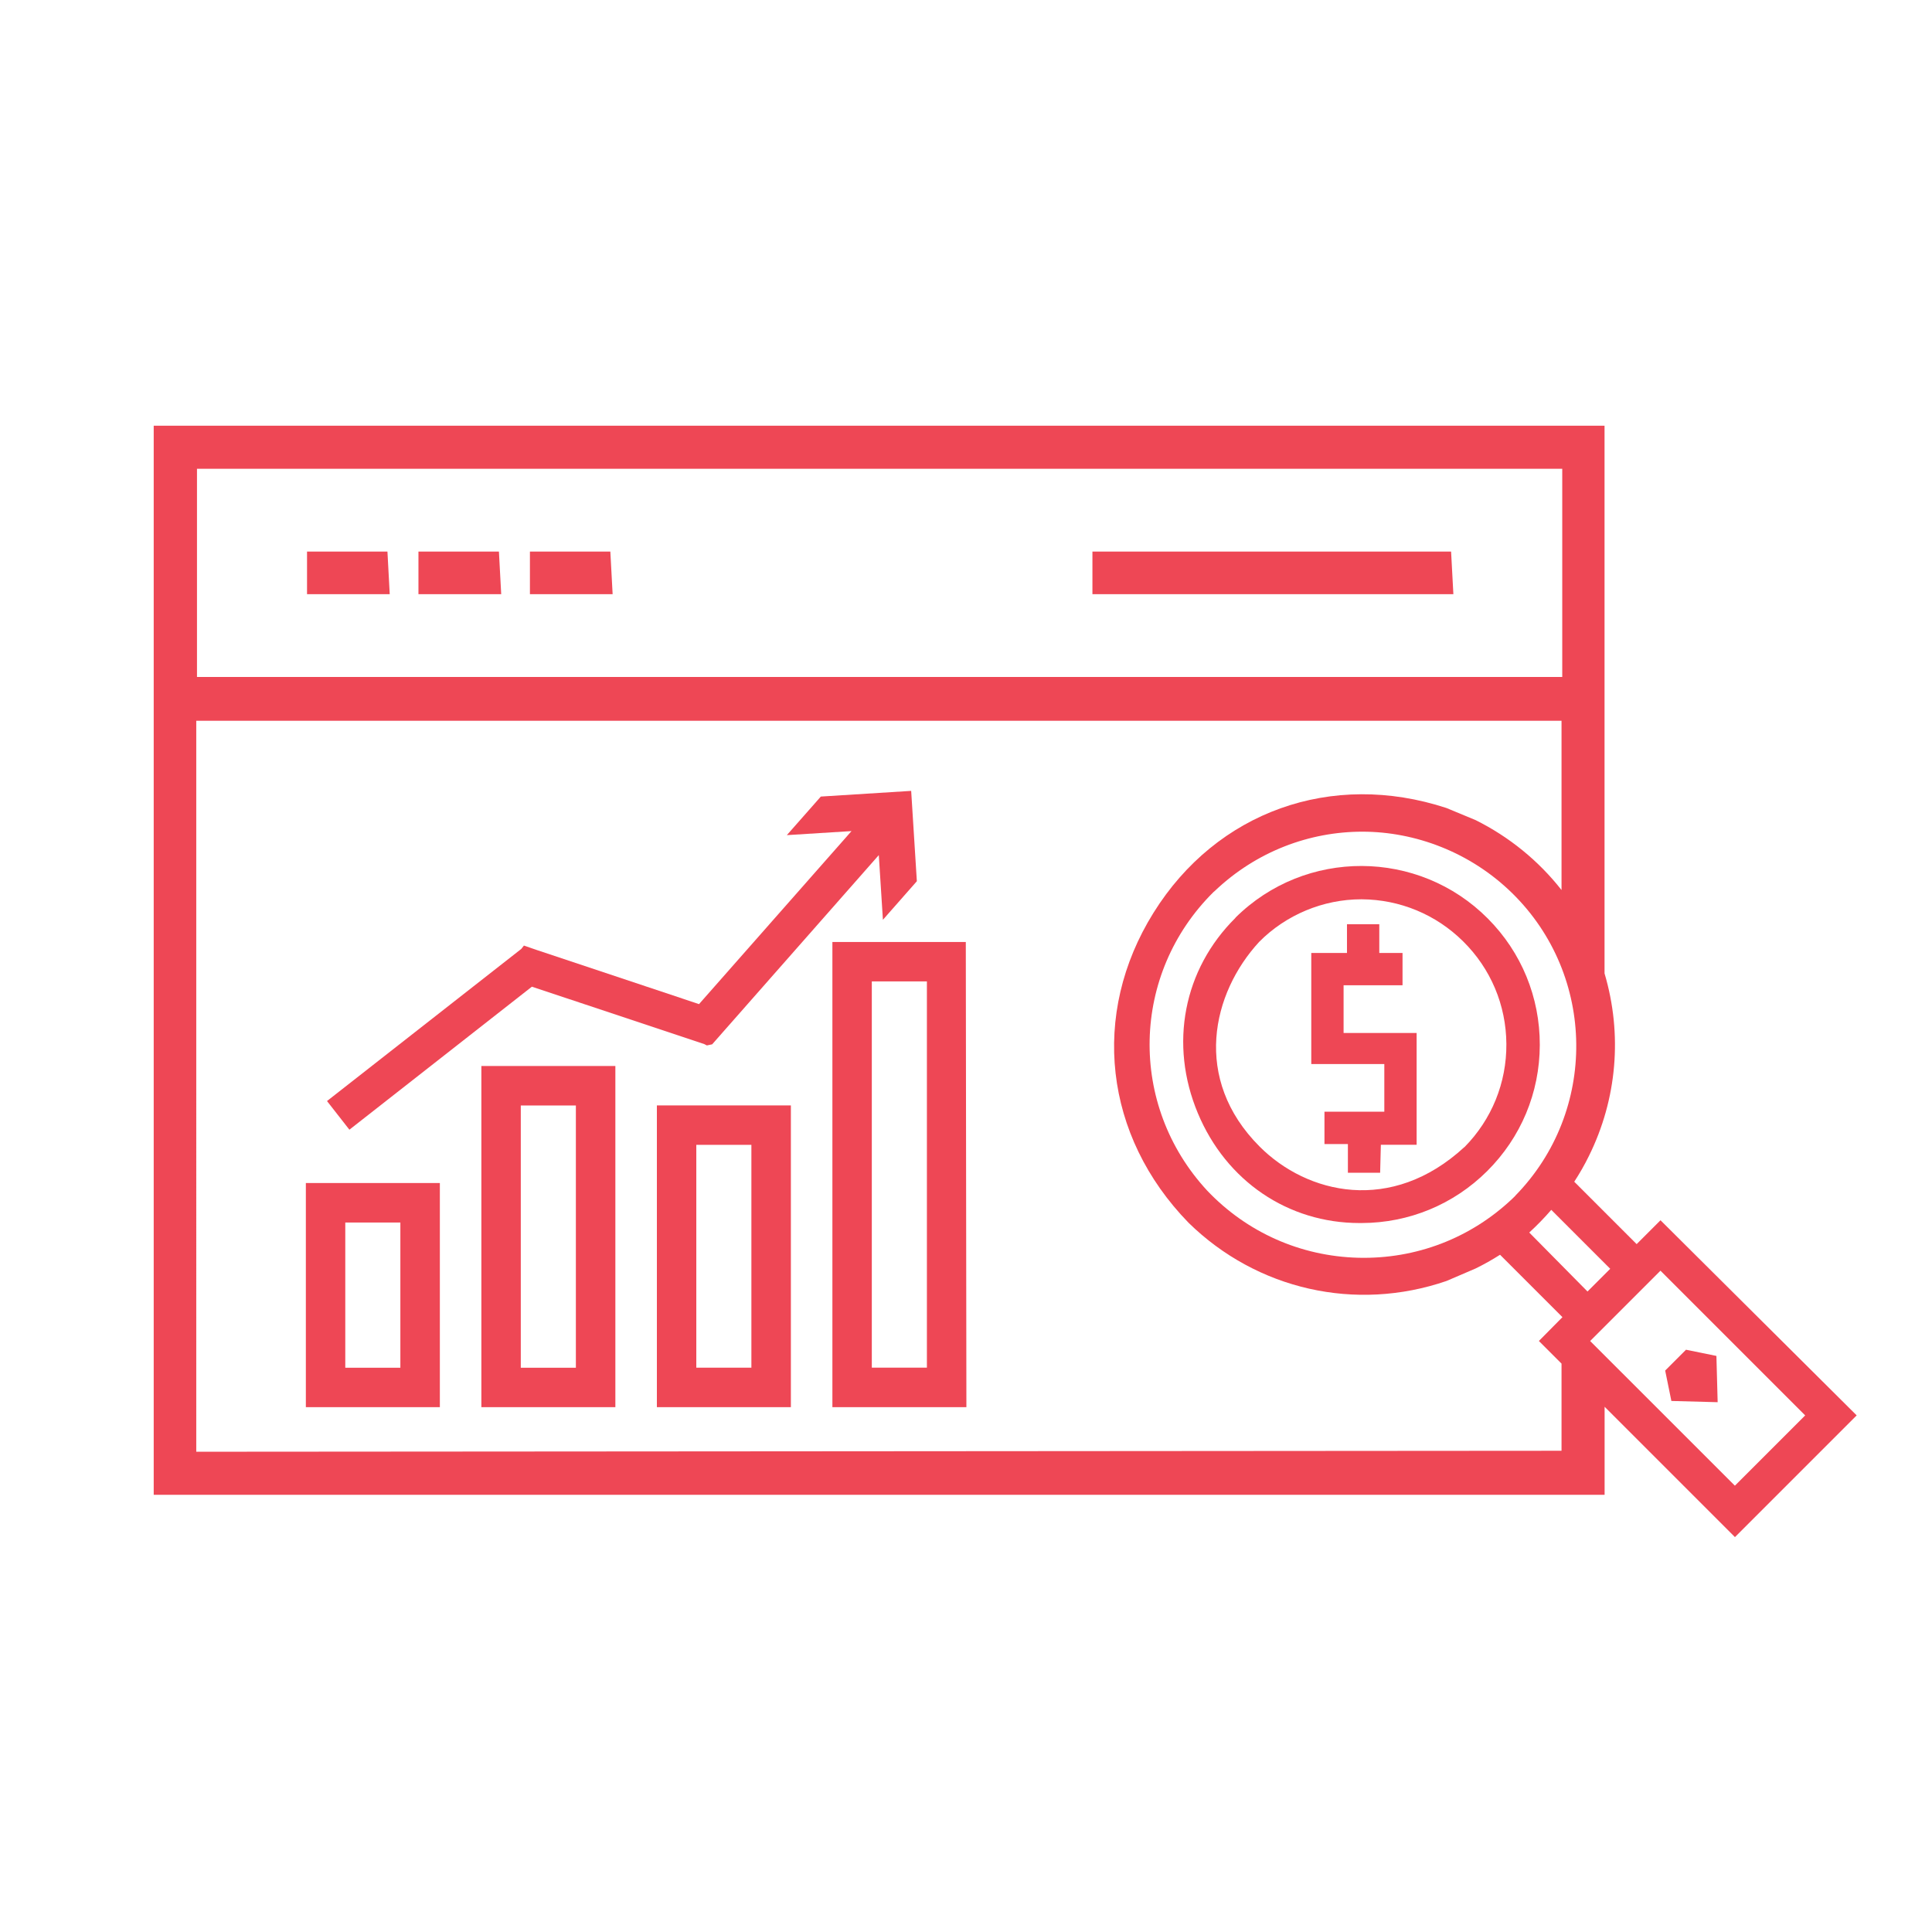<?xml version="1.0" encoding="UTF-8"?>
<svg id="Layer_1" data-name="Layer 1" xmlns="http://www.w3.org/2000/svg" viewBox="0 0 296 296">
  <defs>
    <style>
      .cls-1 {
        fill: #ee4755;
      }
    </style>
  </defs>
  <path class="cls-1" d="M189.29,140.62c-7.98,7.9-10.19,19.37-5.77,29.93,4.35,10.41,13.83,16.83,24.77,16.83,.11,0,.23,0,.34,0,7.25-.02,14.07-2.84,19.21-7.95,5.18-5.15,8.05-12.01,8.07-19.32,.02-7.31-2.8-14.19-7.95-19.37-10.63-10.7-27.99-10.76-38.69-.13Zm35.07,35.12c-11.19,10.32-24.11,7.2-31.37-.07-10.37-10.37-7.3-23.53-.07-31.37,4.11-4.15,9.81-6.52,15.64-6.52h.08c5.84,.04,11.35,2.32,15.51,6.43,4.24,4.18,6.6,9.77,6.64,15.73,.04,5.95-2.24,11.57-6.42,15.81Z"/>
  <path class="cls-1" d="M254.4,186.96l-3.65,3.65-9.56-9.56c.82-1.26,1.58-2.58,2.24-3.93,4.32-8.72,5.17-18.65,2.4-27.99V65.22H23.55V229.02H245.84v-13.49l19.97,19.97,18.65-18.65-30.05-29.89Zm-22.24-3.75c-.14,.13-.27,.27-.41,.4-6.41,6.09-14.8,9.31-23.65,9.09-8.84-.23-17.06-3.88-23.15-10.29-12.14-13.11-11.69-33.22,.98-45.75l.21-.18c6.36-6.04,14.48-9.06,22.58-9.06s16.54,3.14,22.94,9.4c12.92,12.65,13.14,33.45,.5,46.37ZM30.18,71.82H239.35v31.9H30.18v-31.9ZM239.24,208.93v13.34l-209.17,.15V110.43H239.24v25.93c-3.51-4.48-8.03-8.16-13.18-10.72l-4.46-1.85c-17.58-5.76-35.2,.54-44.87,16.05-9.7,15.55-7.59,34.19,5.37,47.5,10.48,10.26,25.6,13.69,39.51,8.92l4.45-1.91c1.29-.63,2.55-1.34,3.76-2.11l9.56,9.56-3.61,3.65,3.48,3.48Zm-4.94-20.1c1.19-1.09,2.32-2.25,3.37-3.47l9.03,9.03-3.48,3.48-8.92-9.03Zm9.33,16.62l10.77-10.77,22.17,22.17-10.77,10.77-22.18-22.17Z"/>
  <polygon class="cls-1" points="47.04 84.51 47.04 91.03 59.71 91.03 59.36 84.51 47.04 84.51"/>
  <polygon class="cls-1" points="64.11 84.51 64.11 91.03 76.79 91.03 76.44 84.51 64.11 84.51"/>
  <polygon class="cls-1" points="167.37 84.51 167.37 91.03 222.67 91.03 222.32 84.51 167.37 84.51"/>
  <polygon class="cls-1" points="81.19 84.51 81.19 91.03 93.86 91.03 93.51 84.51 81.19 84.51"/>
  <polygon class="cls-1" points="205.85 150.95 214.88 150.95 214.88 146 211.32 146 211.32 141.6 206.37 141.6 206.37 146 200.9 146 200.9 163.02 212.09 163.02 212.09 170.32 202.92 170.32 202.92 175.28 206.51 175.28 206.51 179.68 211.45 179.68 211.56 175.39 217.04 175.39 217.04 158.26 205.85 158.26 205.85 150.95"/>
  <path class="cls-1" d="M127.53,144.32v71.27h20.53l-.09-71.27h-20.44Zm14.48,65.22h-8.44v-59.18h8.44v59.18Z"/>
  <path class="cls-1" d="M100.64,215.59h20.53v-46.23h-20.53v46.23Zm6.04-40.19h8.44v34.14h-8.44v-34.14Z"/>
  <path class="cls-1" d="M46.86,215.59h20.53v-34.34h-20.53v34.34Zm6.04-28.29h8.44v22.25h-8.44v-22.25Z"/>
  <path class="cls-1" d="M73.75,215.59h20.53v-52.27h-20.53v52.27Zm6.04-46.22h8.44v40.18h-8.44v-40.18Z"/>
  <polygon class="cls-1" points="81.49 151.17 107.89 159.96 108.3 160.17 109.11 160 134.64 131.01 135.27 140.92 140.47 135.01 139.6 121.17 125.76 122.04 120.55 127.95 130.46 127.33 107.29 153.62 107.1 153.84 82.24 145.55 80.27 144.87 79.87 145.38 50.1 168.69 53.53 173.08 81.49 151.17"/>
  <polygon class="cls-1" points="258.31 206.79 255.12 209.98 256.07 214.64 263.16 214.83 262.97 207.74 258.31 206.79"/>
</svg>